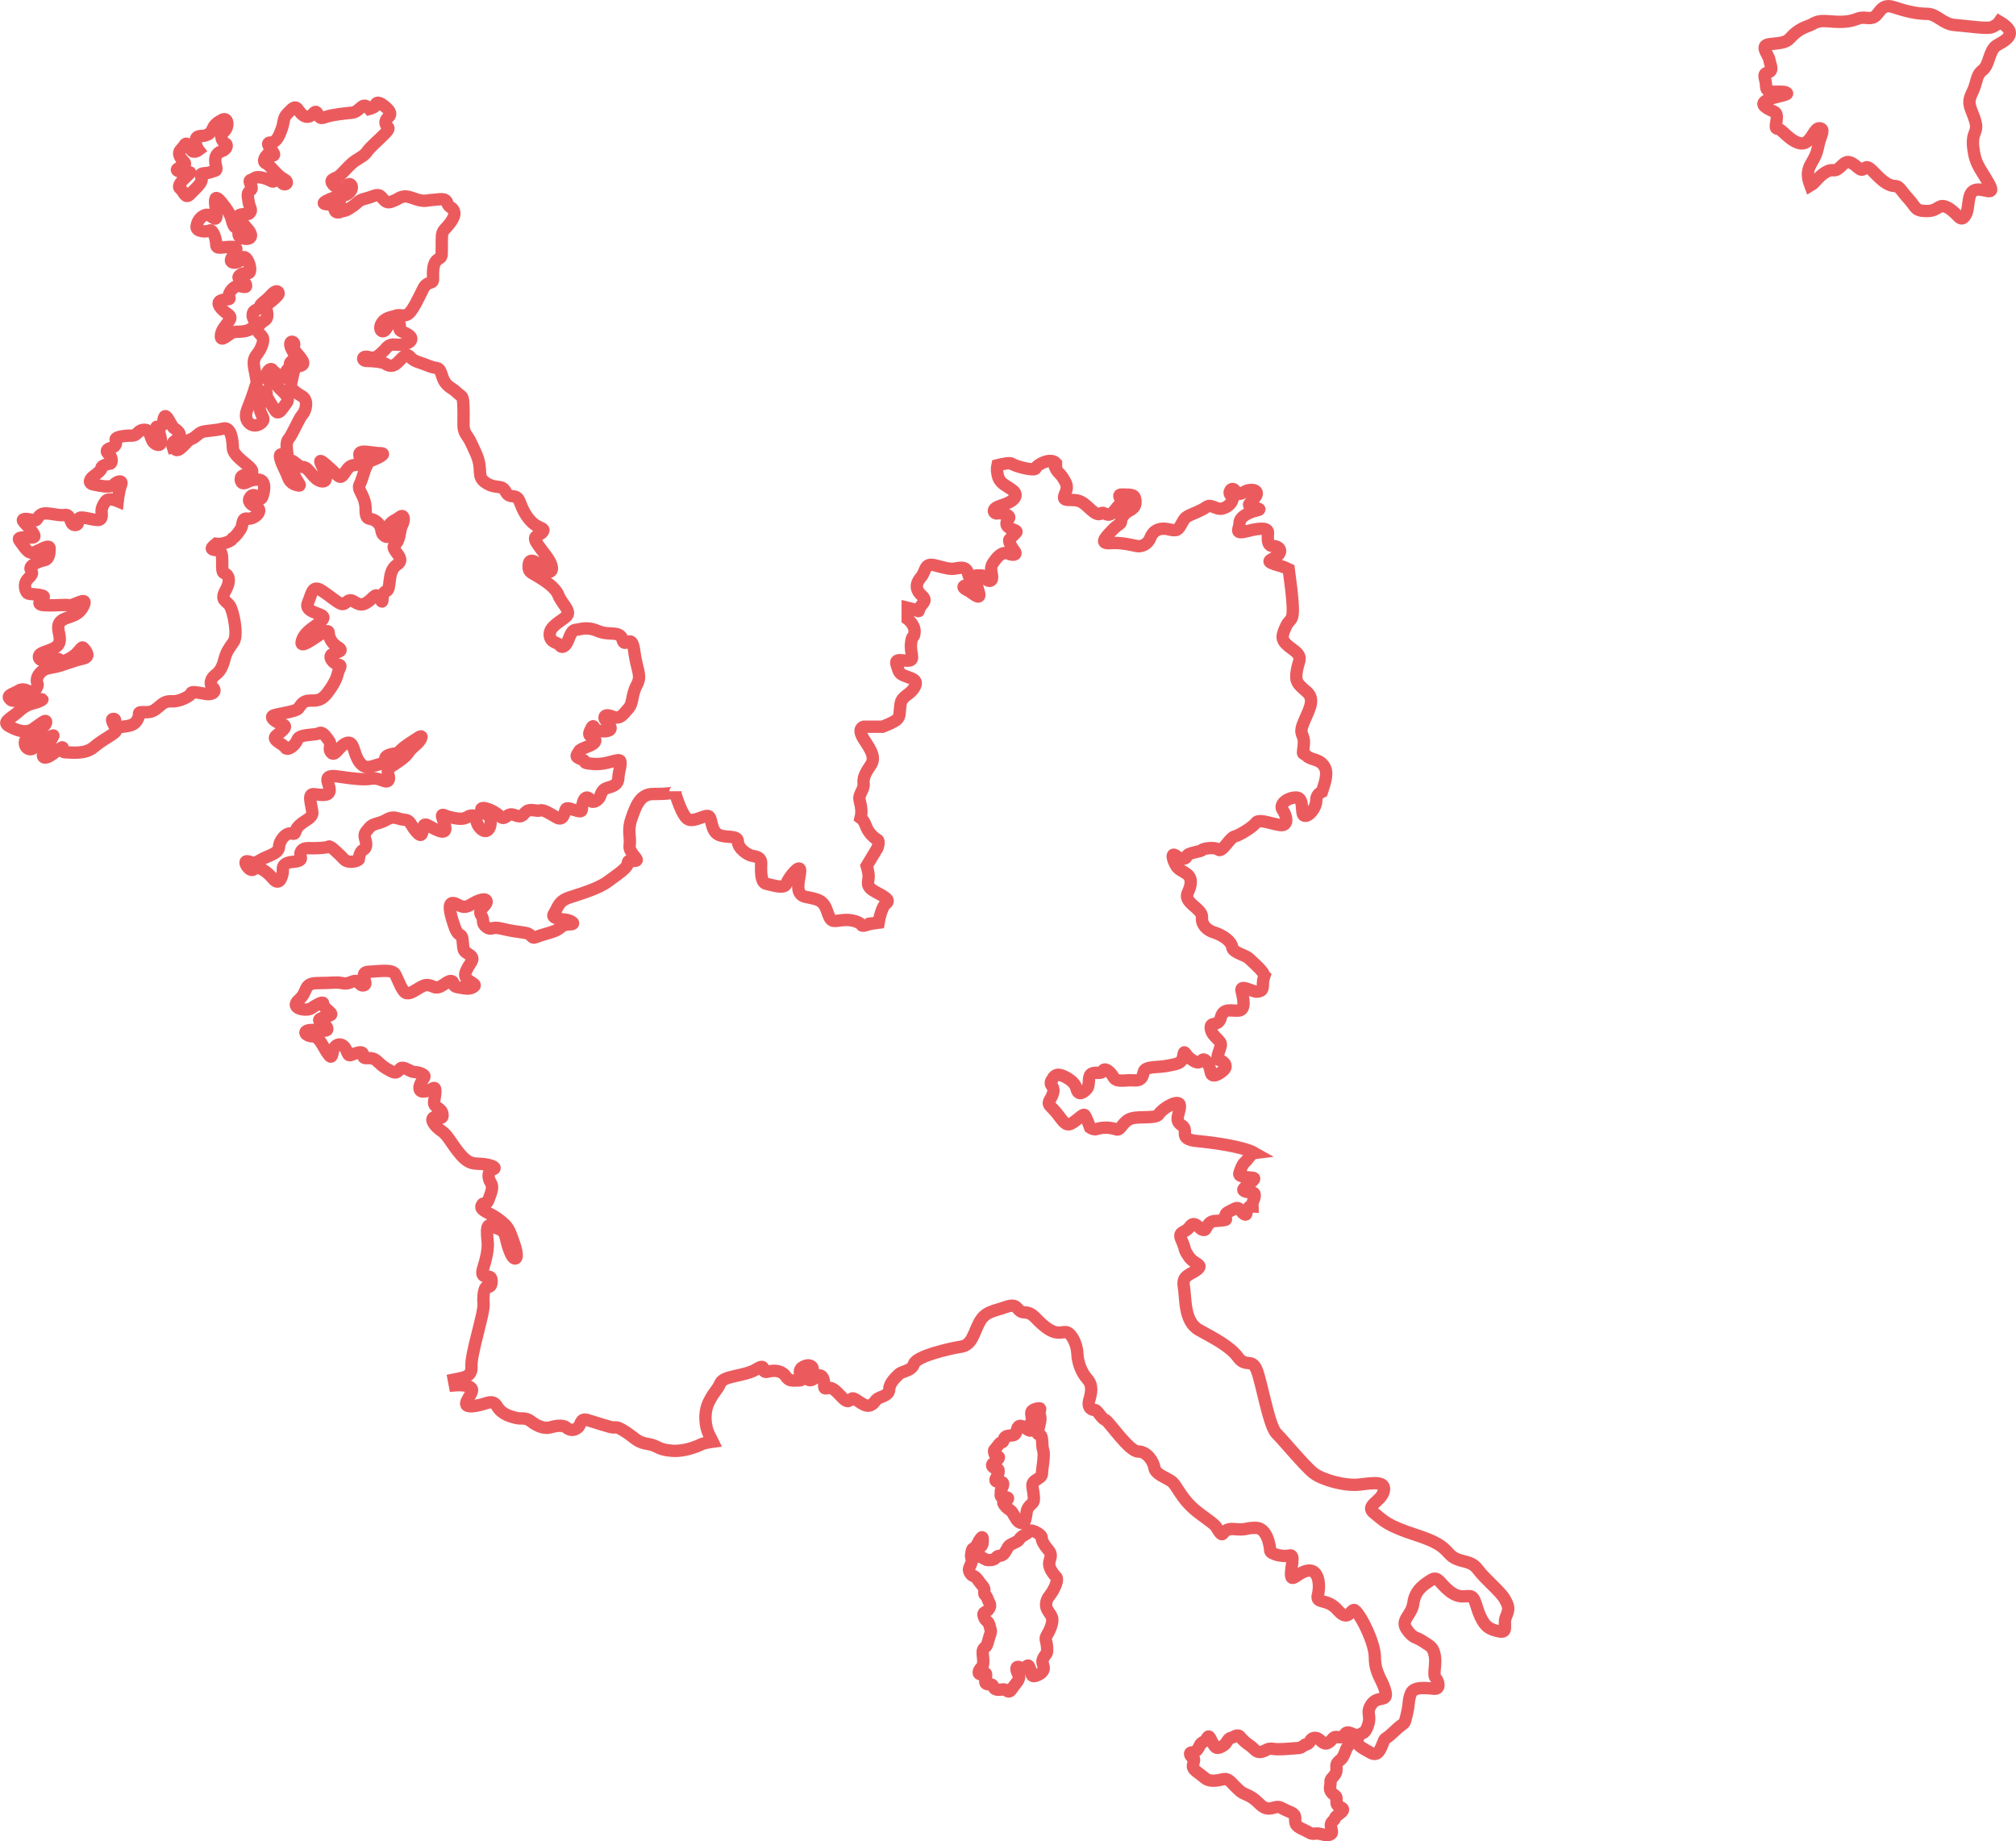 <!-- Generator: Adobe Illustrator 23.0.3, SVG Export Plug-In  -->
<svg version="1.1" xmlns="http://www.w3.org/2000/svg" xmlns:xlink="http://www.w3.org/1999/xlink" x="0px" y="0px"
	 width="81.608px" height="74.539px" viewBox="0 0 81.608 74.539" style="enable-background:new 0 0 81.608 74.539;"
	 xml:space="preserve">
<style type="text/css">
	.st0{fill:none;stroke:#EB5B5E;stroke-width:0.5;stroke-miterlimit:10;}
</style>
<defs>
</defs>
<g>
	<path class="st0" d="M54.636,70.144c-0.157-0.063-0.195,0.069-0.257,0.137c-0.063,0.07-0.165,0.038-0.298,0.032
		c-0.132-0.007-0.138,0.138-0.327,0.24c-0.19,0.101-0.29-0.14-0.441-0.19s-0.245,0.038-0.283,0.125
		c-0.038,0.087-0.145,0.15-0.163,0.125c-0.02-0.025-0.175,0.137-0.265,0.144c-0.568,0.043-0.838,0.075-1.072,0.037
		c-0.236-0.037-0.282,0.088-0.483,0.125c-0.201,0.038-0.283-0.144-0.447-0.255c-0.165-0.113-0.291-0.219-0.398-0.357
		c-0.107-0.137-0.277,0.032-0.358,0.038c-0.083,0.007-0.165,0.125-0.208,0.206c-0.043,0.082-0.278,0.232-0.385,0.2
		c-0.107-0.032-0.182-0.249-0.27-0.406c-0.09-0.157-0.108,0.094-0.267,0.169c-0.161,0.075-0.13,0.157-0.237,0.299
		c-0.107,0.145-0.202,0.107-0.271,0.132c-0.068,0.025-0.018,0.157,0.082,0.207s0.013,0.192,0,0.342
		c-0.012,0.15,0.221,0.257,0.466,0.469c0.246,0.213,0.599,0.088,0.788,0.057c0.19-0.032,0.283,0.13,0.448,0.287
		c0.163,0.155,0.22,0.237,0.428,0.325c0.208,0.087,0.333,0.162,0.542,0.367c0.208,0.207,0.346,0.257,0.605,0.175
		c0.258-0.08,0.283,0.025,0.611,0.157c0.327,0.13,0.233,0.205,0.258,0.424c0.025,0.219,0.265,0.257,0.523,0.407
		c0.258,0.15,0.22,0.005,0.503,0.08s0.328,0.05,0.416,0c0.088-0.05,0.007-0.194-0.006-0.344c-0.012-0.149,0.158-0.206,0.17-0.294
		c0.013-0.087,0.165-0.144,0.283-0.267c0.12-0.125-0.025-0.157-0.138-0.225c-0.113-0.068-0.082-0.162-0.082-0.3
		c0-0.137-0.082-0.112-0.201-0.249c-0.12-0.138-0.032-0.288-0.043-0.419c-0.013-0.132,0.075-0.157,0.17-0.294
		c0.095-0.138,0.068-0.207,0.068-0.35s0.088-0.194,0.188-0.281c0.101-0.088,0.158-0.282,0.215-0.425
		c0.057-0.144,0.308-0.324,0.371-0.443C54.932,70.231,54.794,70.206,54.636,70.144z"/>
	<path class="st0" d="M7.251,6.936c0.281,0.083,0.542-0.034,0.411,0.099C7.532,7.168,7.125,7.498,7.288,7.63
		s0.211,0.447,0.407,0.232C7.89,7.646,8.25,7.382,8.151,7.168C8.054,6.952,8.314,7.052,8.526,6.969
		c0.212-0.083,0.277-0.017,0.212-0.282C8.673,6.423,8.721,6.207,8.966,6.124C9.211,6.043,9.211,5.844,9.13,5.811
		C9.048,5.778,8.836,5.529,9.064,5.332c0.229-0.199,0.163-0.652-0.097-0.464c0,0-0.261,0.116-0.343,0.315
		C8.542,5.38,8.462,5.43,8.33,5.479C8.2,5.529,7.936,5.447,7.922,5.678C7.907,5.91,8.038,6.076,8.038,6.076s-0.196,0.149-0.294,0
		C7.647,5.927,7.565,5.712,7.467,5.877C7.37,6.043,7.189,6.109,7.271,6.306c0.082,0.199,0.261,0.265,0.212,0.348
		C7.434,6.737,6.969,6.853,7.251,6.936z"/>
	<path class="st0" d="M12.175,34.489c0.084-0.187,0.271-0.153,0.491-0.153s0.593-0.017,0.644-0.067
		c0.05-0.051,0.423,0.306,0.61,0.508c0.186,0.204,0.61,0.069,0.61,0c0-0.067,0.033-0.306,0.169-0.373
		c0.136-0.069,0.153-0.221,0.084-0.441c-0.067-0.221,0.017-0.273,0.17-0.458c0.153-0.187,0.373-0.136,0.694-0.323
		c0.323-0.187,0.441-0.017,0.711,0c0.271,0.017,0.237,0.187,0.491,0.482c0.254,0.296,0.237,0.043,0.288-0.194
		c0.05-0.237,0.287,0.051,0.66,0.171c0.373,0.121,0.204-0.273,0.119-0.511c-0.084-0.237,0.068-0.119,0.187-0.084
		c0.119,0.034,0.491,0.136,0.677,0.084c0.187-0.05,0.17-0.119,0.356-0.119c0.187,0,0.069,0.323,0.353,0.56
		c0.285,0.238,0.427-0.186,0.358-0.437c-0.067-0.252-0.27-0.105-0.358-0.327c-0.088-0.22,0.477-0.033,0.731,0.221
		c0.254,0.254,0.271-0.17,0.61-0.034c0.339,0.137,0.321-0.034,0.491-0.153c0.17-0.119,0.407,0.017,0.541-0.034
		c0.136-0.05,0.407,0.136,0.678,0.288c0.271,0.153,0.304-0.203,0.356-0.321c0.05-0.12,0.203-0.017,0.474,0.05
		c0.271,0.068,0.136-0.067,0.237-0.367c0.101-0.299,0.271-0.141,0.321-0.039c0.051,0.101,0.306,0,0.373-0.204
		c0.069-0.203,0.136-0.271,0.289-0.323c0.151-0.05,0.423-0.084,0.44-0.39c0.017-0.306,0.119-0.51,0.084-0.678
		c-0.033-0.17-0.524,0.151-1.1,0.101c-0.577-0.051-0.153-0.069-0.474-0.187c-0.323-0.119-0.17-0.17-0.103-0.323
		c0.068-0.153,0.661-0.22,0.661-0.441c0-0.22-0.339-0.084-0.22-0.369s0.152-0.225,0.186-0.122c0.034,0.101,0.424,0.169,0.593,0.084
		c0.17-0.084-0.067-0.323-0.153-0.424c-0.084-0.101-0.033-0.273,0.288-0.136c0.321,0.136,0.44-0.103,0.644-0.323
		c0.203-0.221,0.119-0.544,0.339-0.951c0.22-0.407,0-0.577-0.101-1.375c-0.103-0.797-0.373-0.068-0.474-0.458
		c-0.102-0.39-0.526-0.153-1-0.356c-0.474-0.204-0.729-0.051-0.881-0.051c-0.151,0-0.22,0.17-0.327,0.441s-0.266,0.306-0.333,0.187
		c-0.069-0.119-0.39-0.086-0.407-0.424c-0.017-0.34,0.458-0.544,0.678-0.748c0.22-0.203-0.204-0.526-0.323-0.848
		c-0.119-0.321-0.576-0.611-0.864-0.781c-0.287-0.17-0.371-0.17-0.339-0.476c0.034-0.304,0.356-0.067,0.593,0.171
		c0.237,0.237,0.407,0.134,0.323-0.137c-0.085-0.271-0.39-0.577-0.593-0.9c-0.204-0.321,0.102-0.271,0.237-0.441
		s-0.153-0.136-0.407-0.373c-0.254-0.238-0.39-0.51-0.525-0.865c-0.135-0.357-0.389-0.068-0.559-0.391
		c-0.17-0.323-0.373-0.086-0.796-0.357c-0.424-0.271-0.101-0.508-0.407-1.188c-0.304-0.678-0.254-0.543-0.407-0.781
		c-0.151-0.237-0.084-0.424-0.101-1.035c-0.016-0.611-0.05-0.441-0.27-0.661c-0.221-0.221-0.458-0.221-0.593-0.663
		c-0.137-0.441-0.17-0.254-0.56-0.416c-0.39-0.162-0.576-0.161-0.746-0.365c-0.168-0.203-0.338,0.103-0.541,0.273
		c-0.204,0.169-0.356,0.067-0.474,0c-0.119-0.069-0.508-0.103-0.728-0.103s-0.203-0.237,0.084-0.153
		c0.289,0.086,0.424-0.101,0.576-0.237c0.153-0.136,0.204-0.306,0.491-0.271c0.288,0.034,0.61-0.051,0.644-0.204
		c0.034-0.153-0.187-0.237-0.39-0.336c-0.203-0.097,0.051-0.207-0.152-0.377c-0.204-0.17-0.373,0.136-0.493,0.306
		c-0.118,0.17-0.304,0.017-0.168-0.238c0.136-0.254,0.406-0.254,0.576-0.321c0.17-0.068,0.339,0.067,0.526-0.086
		c0.186-0.153,0.44-0.713,0.593-1.018c0.153-0.306,0.373-0.17,0.39-0.34c0.016-0.17-0.051-0.611,0.152-0.798
		c0.204-0.186,0.204-0.017,0.204-0.56c0-0.543,0-0.56,0.134-0.713c0.137-0.153,0.407-0.441,0.373-0.667
		c-0.033-0.224-0.22-0.166-0.287-0.386c-0.068-0.221-0.306-0.136-0.593-0.119c-0.288,0.016-0.323,0.101-0.78-0.068
		c-0.457-0.17-0.541,0-0.746,0.084c-0.203,0.086-0.304,0.136-0.457-0.033c-0.153-0.17-0.153-0.238-0.474-0.12
		c-0.322,0.12-0.423,0.086-0.603,0.256c-0.179,0.17-0.481,0.34-0.531,0.323c-0.051-0.017-0.254,0.153-0.356,0
		c-0.103-0.153,0.119-0.103,0.186-0.273c0.067-0.169-0.306,0.051-0.576,0c-0.271-0.05,0.373-0.271,0.373-0.271
		s0.169-0.017,0.406-0.084c0.237-0.068,0.356-0.306,0.254-0.424c-0.101-0.12-0.22,0.136-0.321,0.136s-0.339-0.017-0.441-0.204
		c-0.101-0.186,0.153-0.17,0.323-0.323c0.169-0.153,0.39-0.441,0.627-0.594c0.237-0.153,0.356-0.203,0.474-0.373
		c0.119-0.17,0.457-0.458,0.626-0.63c0.17-0.169,0.288-0.287,0.204-0.356c-0.086-0.067-0.17-0.237,0.017-0.39
		c0.186-0.153,0.017-0.323-0.204-0.493c-0.22-0.17-0.304-0.084-0.304,0c0,0.084-0.254,0.153-0.254,0.153
		c-0.288-0.357-0.356,0.119-0.711,0.153c-0.356,0.034-0.813,0.086-1.05,0.17s-0.237,0.05-0.34-0.136
		c-0.101-0.187-0.169,0.067-0.339,0.119c-0.169,0.051-0.304-0.067-0.44-0.271c-0.136-0.204-0.254-0.034-0.44,0.153
		c-0.187,0.186-0.136,0.373-0.221,0.594c-0.084,0.22-0.186,0.577-0.457,0.577c-0.27,0,0.086,0.323,0.136,0.458
		c0.051,0.136-0.304,0.068-0.304,0.068s-0.204,0.237-0.017,0.321c0.186,0.086,0.423,0.476,0.711,0.628
		c0.287,0.153,0.034,0.306-0.069,0.153c-0.101-0.153-0.27-0.084-0.338-0.051c-0.067,0.034-0.152-0.084-0.457-0.153
		c-0.304-0.067-0.288,0.036-0.457,0.086c-0.17,0.051,0.136,0.306-0.017,0.424c-0.153,0.119-0.119,0.187-0.084,0.441
		c0.034,0.256,0.153,0.34,0.067,0.458c-0.084,0.119-0.153,0.034-0.39,0.086c-0.237,0.05,0.17,0.424,0.34,0.644
		c0.169,0.221,0.084,0.391-0.237,0.323C9.515,9.587,9.735,9.281,9.634,9.23S9.515,9.264,9.431,9.06S9.414,8.737,8.957,8.178
		C8.5,7.618,8.821,8.67,8.753,8.814c-0.067,0.144-0.236-0.178-0.44-0.111C8.11,8.772,7.991,8.942,7.957,9.163
		C7.923,9.383,8.347,9.4,8.483,9.331c0.136-0.067,0.27,0.34,0.27,0.561c0,0.22,0.204,0.101,0.611,0.101c0.406,0,0.101,0.254,0,0.476
		c-0.103,0.22,0.287,0.22,0.423,0c0.136-0.221,0.356,0.203,0.339,0.458c-0.017,0.254-0.186,0.034-0.406,0.204
		c-0.221,0.169,0.186,0.22,0.237,0.39c0.05,0.169-0.153,0.067-0.306,0.051c-0.153-0.018-0.44,0.271-0.373,0.44
		c0.068,0.17-0.102,0.051-0.339,0.154c-0.237,0.101,0.051,0.39,0.254,0.526c0.203,0.136,0.136,0.221,0.051,0.34
		C9.16,13.151,8.94,13.371,8.94,13.61c0,0.237,0.254-0.034,0.441-0.136c0.186-0.103,0.49,0.034,0.813-0.187
		c0.321-0.221,0.017-0.289,0.033-0.544c0.017-0.254,0.254-0.169,0.288-0.321c0.034-0.153,0.237-0.221,0.457-0.476
		c0.22-0.256,0.322-0.136,0.306-0.051c-0.017,0.084-0.323,0.34-0.457,0.425c-0.136,0.084,0,0.186,0,0.423
		c0,0.238-0.103,0.171-0.323,0.408c-0.22,0.237,0.067,0.373,0.136,0.508c0.067,0.137-0.051,0.46-0.254,0.714
		c-0.203,0.254-0.067,0.56-0.017,0.9c0.051,0.34,0.034,0.186-0.034,0.407c-0.067,0.221-0.151,0.476-0.304,0.85
		c-0.153,0.373-0.017,0.576,0.153,0.661c0.169,0.086,0.406-0.017,0.474-0.17c0.067-0.153-0.221-0.289-0.136-0.814
		c0.084-0.527,0.321-0.34,0.271-0.273c-0.051,0.068,0.186,0.408,0.339,0.663c0.153,0.254,0.287-0.051,0.474-0.288
		c0.186-0.238-0.187-0.458-0.339-0.645c-0.153-0.187-0.39-0.136-0.458-0.373c-0.067-0.238,0.153-0.424,0.221-0.323
		c0.067,0.101,0.254,0.187,0.287,0.288c0.034,0.101,0.237,0.05,0.254-0.136c0.017-0.187,0.17-0.17,0.17-0.373
		c0-0.204,0.356-0.103,0.101-0.561s0.136-0.407,0.067-0.203c-0.067,0.203,0.204,0.373,0.34,0.61
		c0.134,0.238-0.187,0.238-0.254,0.238c-0.068,0-0.153,0.458-0.204,0.695c-0.05,0.238,0.221,0.374,0.458,0.527
		c0.237,0.153,0.151,0.56,0,0.73c-0.153,0.169-0.407,0.814-0.56,0.984c-0.153,0.17-0.033,0.577-0.05,0.697
		c-0.017,0.119-0.17-0.12-0.271-0.068c-0.101,0.051,0.084,0.458,0.203,0.697c0.119,0.237,0.101,0.44,0.441,0.543
		c0.339,0.101-0.086-0.153-0.204-0.73c-0.118-0.577,0.204,0,0.457,0c0.254,0,0.407,0.508,0.746,0.577
		c0.339,0.067,0.136-0.408-0.017-0.73c-0.151-0.323,0.474,0.306,0.661,0.476c0.186,0.169,0.22,0.016,0.373-0.187
		c0.153-0.204,0.203-0.204,0.474-0.238s0.05-0.186,0.05-0.407c0-0.22,0.526-0.051,0.847-0.051c0.323,0-0.134,0.221-0.373,0.306
		c-0.237,0.086-0.321,0.713-0.457,0.951c-0.134,0.238,0.237,0.441,0.237,1.001c0,0.561,0.187,0.289,0.458,0.527
		c0.27,0.237,0.101,0.407,0.304,0.56c0.203,0.153,0.186-0.153,0.186-0.357c0-0.203,0.271-0.271,0.441-0.407
		c0.169-0.136,0.203,0.119,0.084,0.34c-0.119,0.22-0.05,0.577-0.289,0.781c-0.237,0.203,0.509,0.543,0.086,0.814
		c-0.424,0.273-0.204,1.002-0.441,1.07c-0.237,0.068-0.067,0.645-0.237,0.323c-0.168-0.323-0.254-0.067-0.49,0.101
		c-0.238,0.17-0.34,0.137-0.594-0.016c-0.253-0.153-0.304,0.186-0.507,0.101c-0.204-0.086-0.424-0.306-0.797-0.543
		c-0.373-0.238-0.39,0.169-0.541,0.508c-0.153,0.34,0.44,0.407,0.593,0.527c0.153,0.119-0.22,0.339-0.441,0.508
		c-0.22,0.17-0.371,0.34-0.406,0.561c-0.034,0.22,0.373-0.068,0.728-0.306c0.356-0.238,0.373-0.136,0.373-0.051
		s0.067,0.373,0.356,0.543c0.287,0.17,0,0.204-0.204,0.288c-0.203,0.086,0.017,0.391,0.221,0.425
		c0.203,0.033,0.033,0.151-0.017,0.39c-0.051,0.237-0.271,0.594-0.474,0.833c-0.204,0.237-0.373,0.237-0.661,0.237
		c-0.287,0-0.356,0.203-0.457,0.323c-0.101,0.119-0.78,0.204-0.983,0.271s0.034,0.271,0.321,0.357
		c0.289,0.084,0.017,0.271-0.22,0.457c-0.237,0.187,0.271,0.34,0.356,0.493c0.086,0.153,0.407-0.084,0.491-0.321
		c0.086-0.238,0.711-0.171,0.864-0.255c0.153-0.084,0.254,0.084,0.407,0.288c0.151,0.204-0.051,0.306,0.101,0.493
		c0.153,0.187,0.321-0.289,0.627-0.391c0.304-0.101,0.253,0.408,0.507,0.765c0.254,0.356,0.509,0.169,0.847,0.084
		c0.34-0.084,0.052-0.271,0.373-0.373c0.323-0.103,0.254,0.016,0.458-0.187c0.203-0.204,0.541-0.391,0.66-0.475
		s0.254-0.153,0.136,0.051c-0.119,0.203-0.321,0.287-0.474,0.508c-0.153,0.221-0.34,0.34-0.678,0.56
		c-0.339,0.221-0.05,0.374-0.134,0.561c-0.086,0.186-0.34-0.103-0.678-0.051c-0.339,0.051-0.66,0.017-1.371-0.086
		c-0.711-0.101-0.323,0.289-0.34,0.561c-0.017,0.271-0.371,0.17-0.66,0.153c-0.289-0.017,0.017,0.661-0.051,0.831
		c-0.067,0.17-0.339,0.256-0.541,0.458c-0.203,0.204-0.068,0.357-0.289,0.306c-0.22-0.051-0.491,0.256-0.508,0.544
		c-0.016,0.289-0.491,0.356-0.779,0.543c-0.288,0.187-0.356,0.034-0.526,0.034c-0.169,0,0.119,0.476,0.289,0.323
		c0.17-0.153,0.508,0.067,0.778,0.39c0.271,0.323,0.373-0.136,0.39-0.271c0.017-0.137-0.084-0.374,0.424-0.419
		C12.378,34.841,12.091,34.677,12.175,34.489z"/>
	<path class="st0" d="M10.492,20.694c0.016-0.133-0.084-0.149-0.184-0.199c-0.101-0.05-0.345-0.183-0.155-0.4
		c0.188-0.216,0.373,0.3,0.473,0c0.101-0.299,0.134-0.699-0.217-0.682c-0.352,0.016-0.419,0.15-0.553,0.15s-0.184-0.316,0.05-0.333
		c0.236-0.017,0.394-0.083,0.248-0.266c-0.146-0.184-0.723-0.516-0.729-0.833c-0.005-0.317-0.071-0.867-0.39-0.782
		c-0.319,0.083-0.67,0.083-0.838,0.133c-0.167,0.05-0.269,0.216-0.436,0.283c-0.167,0.066-0.184,0.133-0.335,0.283
		c-0.151,0.15-0.302,0.266-0.369,0.066c0,0-0.02-0.001-0.057,0.005c-0.065-0.197,0.003-0.2,0.202-0.367
		c0.202-0.17-0.034-0.339-0.151-0.415c-0.119-0.076-0.32-0.651-0.403-0.448c-0.084,0.203,0.033,0.339-0.202,0.372
		c-0.236,0.034-0.067,0,0,0.237c0.067,0.237,0.161,0.609-0.121,0.49c-0.283-0.117-0.182-0.609-0.485-0.591
		c-0.302,0.017-0.234,0.237-0.52,0.237s-0.672,0.05-0.639,0.169c0.034,0.119,0.034,0.271-0.167,0.321
		c-0.202,0.051-0.253,0.153-0.101,0.271c0.151,0.119,0.117,0.371,0.05,0.371c-0.067,0-0.369,0.084-0.353,0.169
		c0.017,0.086-0.202,0.254-0.319,0.339c-0.117,0.084-0.269,0.288,0,0.339c0.269,0.051,0.672,0.153,0.823,0s0.37-0.186,0.286,0.017
		c-0.084,0.203-0.134,0.655-0.134,0.655s-0.37-0.157-0.487,0c-0.117,0.157-0.169,0.292-0.169,0.394c0,0.101,0.067,0.371-0.15,0.371
		c-0.219,0-0.639-0.151-0.74-0.084c-0.1,0.069,0.017,0.304-0.201,0.287C2.8,21.236,2.9,20.796,2.614,20.846
		c-0.286,0.051-0.756-0.151-0.958-0.016c-0.201,0.134-0.1,0.286-0.353,0.219c-0.252-0.067-0.47-0.067-0.336,0.086
		c0.134,0.151,0.522,0.541,0.403,0.609c-0.117,0.067-0.756-0.086-0.572,0.151c0.186,0.237,0.337,0.541,0.555,0.474
		C1.572,22.301,2.01,21.997,2.01,22.2s-0.033,0.439-0.201,0.473c-0.169,0.034-0.689,0.203-0.555,0.406
		c0.135,0.203-0.101,0.271-0.201,0.457c-0.101,0.186,0,0.457,0.084,0.49c0.083,0.034,0.655,0.034,0.638,0.136
		c-0.016,0.101-0.436,0.321,0.067,0.339c0.504,0.017,0.773-0.034,0.959,0c0.184,0.033,0.772-0.399,0.588,0.004
		c-0.184,0.402-0.47,0.419-0.756,0.537c-0.286,0.119-0.286,0.287-0.269,0.456c0.017,0.17,0.167,0.508-0.101,0.694
		c-0.269,0.186-0.705,0.203-0.689,0.406c0.017,0.203,0.353,0.136,0.673,0.084c0.319-0.05,0.083,0.237,0.555-0.017
		c0.47-0.253,0.47-0.557,0.588-0.423c0.117,0.136,0.286,0.356-0.05,0.423c-0.336,0.068-0.773,0.254-1.059,0.321
		c-0.286,0.067-0.487,0.051-0.672,0.271c-0.184,0.22-0.101,0.389-0.084,0.456c0.017,0.068-0.184,0.407-0.269,0.339
		c-0.084-0.067-0.302-0.22-0.487-0.101c-0.184,0.119-0.505,0.186-0.386,0.321c0.117,0.136,0.067,0.084,0.638,0.084
		c0.572,0,0.84-0.116,0.622,0.009c-0.217,0.126-0.487,0.075-0.84,0.398c-0.352,0.32-0.739,0.456-0.445,0.626
		c0.295,0.169,0.681,0.32,0.984,0.117c0.302-0.203,0.57-0.456,0.52-0.236c-0.05,0.219-0.756,0.456-0.84,0.71
		c-0.083,0.254,0.186,0.473,0.37,0.27c0.184-0.203,0.79-0.524,0.773-0.473c-0.017,0.05-0.286,0.49-0.387,0.66
		c-0.1,0.169-0.05,0.423,0.472,0c0.52-0.424,0.134,0.016,0.386,0.016s0.806,0.101,1.176-0.219c0.369-0.323,0.891-0.541,0.891-0.677
		S4.412,29.1,4.598,29.1c0.185,0-0.136,0.373,0.352,0.321c0.487-0.05,0.539-0.151,0.639-0.339c0.101-0.186-0.084-0.27,0.251-0.253
		c0.337,0.016,0.42-0.084,0.589-0.22c0.167-0.136,0.252-0.237,0.555-0.22c0.302,0.017,0.756-0.237,0.756-0.321
		c0-0.084,0.184-0.05,0.555,0.017c0.369,0.067,0.47-0.136,0.319-0.254s-0.084-0.371,0.101-0.507C8.899,27.188,9,27.02,9.083,26.698
		c0.084-0.321,0.169-0.423,0.37-0.71s-0.017-1.268-0.151-1.471c-0.134-0.204-0.403-0.204-0.167-0.626
		c0.234-0.424,0.1-0.643-0.067-0.694c-0.169-0.05,0.05-0.88-0.219-0.913C8.58,22.25,8.444,22.25,8.747,22.013
		c0,0,0.184,0.034,0.454-0.067c0.062-0.024,0.113-0.051,0.159-0.083l0.051-0.067c0.154-0.103,0.236-0.24,0.325-0.369
		c0.117-0.166,0.034-0.468,0.269-0.433C10.24,21.028,10.475,20.828,10.492,20.694z"/>
	<path class="st0" d="M80.94,0.877c-0.071,0.105-0.18,0.17-0.303,0.221c-0.203,0.084-1.012-0.05-1.502-0.084
		c-0.489-0.034-0.726-0.454-1.13-0.454c-0.404,0-0.843-0.101-1.349-0.27c-0.507-0.169-0.557,0.253-0.777,0.387
		c-0.219,0.134-0.387-0.034-0.692,0.084c-0.304,0.117-0.59,0.151-1.147,0.101c-0.556-0.05-0.539,0.084-0.877,0.202
		c-0.337,0.119-0.54,0.303-0.709,0.489c-0.169,0.186-0.404,0.186-0.826,0.236c-0.423,0.05-0.034,0.422,0,0.64
		c0.033,0.219,0.186,0.437-0.067,0.506c-0.254,0.067-0.069,0.236-0.069,0.573s0.592,0.134,0.81,0.236s-0.473,0.151-0.793,0.32
		c-0.32,0.169,0.034,0.336,0.304,0.454c0.27,0.117-0.052,0.69,0.134,0.69s0.473,0.489,0.911,0.59
		c0.439,0.101,0.556-0.624,0.793-0.607c0.236,0.017,0.067,0.27-0.017,0.59c-0.084,0.32-0.051,0.387-0.32,0.843
		c-0.204,0.343-0.129,0.619-0.029,0.887c0.063-0.037,0.121-0.08,0.163-0.129c0.177-0.202,0.481-0.527,0.759-0.49
		c0.278,0.036,0.406-0.42,0.684-0.319c0.278,0.101,0.406,0.396,0.557,0.262c0.151-0.136,0.202-0.074,0.556,0.287
		c0.354,0.361,0.582,0.411,0.734,0.411c0.153,0,0.229,0.203,0.532,0.531c0.303,0.328,0.228,0.479,0.734,0.479
		s0.456-0.353,0.86-0.125c0.406,0.227,0.481,0.612,0.684,0.319c0.203-0.294,0.05-0.894,0.379-1.035
		c0.329-0.144,0.937,0.337,0.557-0.32c-0.381-0.657-0.532-0.757-0.607-1.415c-0.076-0.657,0.227-0.581,0.075-1.087
		s-0.354-0.657-0.126-1.112c0.228-0.456,0.151-0.717,0.431-0.927c0.278-0.211,0.253-0.79,0.556-0.993
		C81.061,1.683,81.829,1.4,80.94,0.877z"/>
	<path class="st0" d="M42.485,63.201c0.075-0.253,0.075-0.315-0.074-0.491c-0.15-0.177-0.244-0.333-0.244-0.473
		c0-0.138-0.498-0.396-0.541-0.22c-0.019,0.074-0.236,0.132-0.324,0.24c-0.087,0.107-0.03,0.095-0.254,0.202
		c-0.224,0.107-0.212,0.113-0.306,0.283s-0.155,0.233-0.292,0.238c-0.137,0.007-0.137,0.165-0.343,0.17
		c-0.206,0.007-0.13,0.013-0.329-0.088c-0.2-0.1-0.343-0.025-0.262-0.207c0.082-0.183,0.237-0.24,0.256-0.366
		c0.018-0.125,0.032-0.352-0.068-0.22c-0.1,0.133-0.128,0.227-0.211,0.353c-0.082,0.126-0.12-0.038-0.17,0.233
		c-0.049,0.27,0.063,0.22,0,0.408c-0.062,0.19-0.161,0.246-0.049,0.423c0.112,0.175,0.149,0.032,0.324,0.283
		c0.174,0.252,0.267,0.27,0.249,0.46c-0.02,0.188,0.055,0.075,0.124,0.277c0.068,0.202,0.168,0.24,0.068,0.415
		c-0.099,0.177-0.292,0.101-0.212,0.321c0.082,0.221,0.181,0.158,0.225,0.346c0.043,0.188,0.087,0.227,0.037,0.353
		c-0.05,0.126-0.105,0.39-0.149,0.473c-0.045,0.08-0.169,0.1-0.162,0.282c0.005,0.183,0.03,0.24,0.025,0.378
		c-0.007,0.138,0,0.145-0.1,0.252c-0.1,0.108-0.125,0.258,0,0.246c0.124-0.013,0.212-0.113,0.217,0.032
		c0.007,0.145-0.117,0.34,0.05,0.371c0.168,0.032,0.187-0.032,0.255,0.125c0.068,0.158,0.286,0.088,0.411,0.088
		c0.124,0,0.18,0.202,0.324-0.018c0.142-0.22,0.361-0.385,0.273-0.555c-0.087-0.17-0.142-0.358-0.005-0.34
		c0.137,0.02,0.068,0.177,0.23,0.057c0.161-0.12,0.167-0.183,0.236,0.02c0.069,0.2,0.037,0.346,0.224,0.288
		c0.187-0.057,0.361-0.182,0.331-0.352c-0.032-0.17-0.099-0.215,0.004-0.396c0.101-0.183,0.151-0.107,0.133-0.41
		c-0.02-0.303-0.117-0.315,0.004-0.51c0.12-0.196,0.263-0.53,0.188-0.711c-0.075-0.183-0.256-0.31-0.231-0.541
		c0.025-0.233,0.141-0.303,0.252-0.485c0.109-0.183,0.253-0.491,0.153-0.599C42.653,63.729,42.411,63.452,42.485,63.201z"/>
	<path class="st0" d="M59.83,63.539c-0.288-0.39-0.627-0.271-0.984-0.491c-0.356-0.221-0.237-0.493-1.492-0.9
		s-1.34-0.594-1.73-0.898c-0.391-0.306,0.287-0.458,0.39-0.883c0.101-0.424-0.407-0.34-0.984-0.271
		c-0.577,0.067-1.494-0.187-1.849-0.458s-1.204-1.307-1.51-1.612c-0.306-0.304-0.594-2.052-0.797-2.562
		c-0.204-0.508-0.441-0.084-0.764-0.526c-0.321-0.441-0.967-0.763-1.577-1.103c-0.611-0.34-0.527-1.272-0.611-1.748
		c-0.084-0.474,0.271-0.474,0.543-0.695c0.271-0.22-0.135-0.203-0.355-0.543c-0.221-0.339-0.086-0.22-0.271-0.628
		c-0.187-0.407,0.119-0.271,0.322-0.56c0.204-0.288,0.374,0.086,0.516,0.12c0.141,0.033,0.095-0.017,0.23-0.204
		c0.136-0.186,0.254-0.136,0.526-0.17c0.271-0.034,0.187-0.017,0.17-0.169c-0.017-0.153,0.153-0.187,0.373-0.306
		c0.221-0.12,0.255,0.153,0.39,0.22c0.137,0.068,0.051-0.084,0.153-0.237c0.068-0.103,0.107-0.083,0.179-0.079
		c-0.003-0.068,0-0.138,0.016-0.177c0.04-0.088,0.153-0.367,0-0.381s-0.457-0.034-0.369-0.158c0.089-0.122,0.573-0.415,0.382-0.44
		c-0.191-0.026-0.598-0.026-0.56-0.178c0.038-0.153,0.14-0.395,0.229-0.458c0.088-0.063,0.24-0.35,0.391-0.369
		c-0.454-0.259-1.69-0.427-2.312-0.483c-0.84-0.078-0.306-0.433-0.636-0.638c-0.331-0.206-0.076-0.457-0.076-0.788
		c0-0.332-0.739,0.126-0.846,0.331c-0.107,0.203-0.757,0.076-1.114,0.178c-0.356,0.101-0.432,0.508-0.61,0.445
		c-0.178-0.065-0.483-0.115-0.814-0.013c-0.078,0.025-0.183-0.024-0.183-0.024l-0.068-0.042c0,0-0.165-0.447-0.223-0.505
		c-0.075-0.075-0.429,0.352-0.631,0.377c-0.203,0.024-0.329-0.275-0.582-0.552s-0.303-0.252-0.156-0.503
		c0.148-0.252,0.13-0.402,0.029-0.528c-0.057-0.071-0.025-0.173,0.04-0.25l0.043-0.073c0.051-0.061,0.124-0.104,0.19-0.104
		c0.153,0,0.66,0.229,0.738,0.56c0.075,0.331,0.304,0.153,0.432,0c0.126-0.153,0-0.535,0.203-0.61
		c0.203-0.078,0.356,0.05,0.432-0.103c0.076-0.153,0.304,0.025,0.432,0.254c0.126,0.229,0.482,0.103,0.788,0.128
		c0.305,0.025,0.381-0.076,0.432-0.331c0.05-0.254,0.558-0.178,0.941-0.254c0.381-0.078,0.61-0.078,0.661-0.396
		c0.05-0.32,0.05-0.062,0.304,0.116c0.254,0.178,0.331,0.178,0.456,0.05c0.124-0.126,0.307,0.179,0.353,0.485
		c0.045,0.306,0.462,0,0.564-0.128c0.101-0.126,0-0.306-0.204-0.357c-0.203-0.05,0.026-0.407,0.051-0.61
		c0.025-0.204-0.356-0.331-0.407-0.661c-0.05-0.331,0.306-0.051,0.407-0.458c0.101-0.407,0.432-0.254,0.722-0.279
		c0.29-0.026,0.194-0.483,0.117-0.789c-0.076-0.307,0.457,0.05,0.635,0.022c0.178-0.028,0.229-0.049,0.229-0.325
		c0-0.109,0.028-0.225,0.062-0.324c-0.02-0.02-0.033-0.04-0.037-0.061c-0.025-0.126-0.432-0.483-0.595-0.636
		c-0.165-0.151-0.649-0.229-0.676-0.457c-0.025-0.23-0.381-0.485-0.711-0.586c-0.331-0.101-0.534-0.331-0.51-0.611
		c0.022-0.279-0.404-0.457-0.557-0.711c-0.153-0.255,0.101-0.357,0.101-0.739s-0.432-0.382-0.585-0.636s-0.229-0.585,0-0.407
		c0.229,0.179,0.407,0.128,0.432,0c0.025-0.126,0.585-0.178,0.609-0.237c0.022-0.058,0.51-0.144,0.662-0.017
		c0.153,0.128,0.457-0.483,0.66-0.535c0.204-0.05,0.738-0.381,0.864-0.559c0.128-0.179,0.763,0.101,1.037,0.101
		c0.275,0,0.209-0.382,0.043-0.611c-0.167-0.229,0.191-0.508,0.547-0.508c0.356,0,0.153,0.686,0.331,0.738
		c0.178,0.051,0.483-0.306,0.483-0.636c0-0.187,0.123-0.284,0.228-0.335c0.061-0.207,0.262-0.673,0.128-0.963
		c-0.178-0.382-0.56-0.306-0.738-0.483c-0.178-0.178-0.178,0.05-0.126-0.433c0.05-0.483-0.211-0.381-0.029-0.865
		c0.182-0.482,0.537-0.967,0.156-1.296c-0.381-0.332-0.483-0.408-0.406-0.865c0.075-0.458,0.279-0.535-0.178-0.865
		c-0.458-0.331-0.484-0.458-0.254-0.942c0.213-0.452,0.427,0.094,0.103-2.295c-0.103-0.051-0.223-0.1-0.366-0.14
		c-0.677-0.187-0.373-0.204-0.118-0.39c0.254-0.187,0.118-0.407-0.153-0.407c-0.27,0-0.203-0.374-0.203-0.543
		c0-0.171-0.22-0.221-0.813-0.068c-0.593,0.153-0.339-0.069-0.339-0.323s0.389-0.441,0.694-0.508
		c0.304-0.069-0.102-0.086-0.254-0.17c-0.153-0.084,0.051-0.136,0.22-0.407c0.17-0.271-0.237-0.323-0.474-0.17
		c-0.237,0.153-0.271,0.051-0.39-0.084c-0.119-0.136-0.288,0.119-0.136,0.221c0.153,0.1,0.017,0.373-0.237,0.491
		c-0.254,0.119-0.356,0-0.558-0.051c-0.204-0.05-0.119,0.034-0.593,0.237c-0.475,0.204-0.458,0.187-0.611,0.458
		c-0.151,0.271-0.169,0.323-0.541,0.237c-0.373-0.084-0.627,0.069-0.728,0.34c-0.101,0.271-0.356,0.373-0.543,0.34
		c-0.186-0.034-0.61-0.153-1.067-0.12c-0.458,0.034-0.237-0.203,0.034-0.491c0.27-0.289,0.389-0.271,0.389-0.39
		c0-0.12,0.103-0.306,0.323-0.424c0.22-0.119,0.287-0.221,0.254-0.458c-0.034-0.237-0.204-0.187-0.543-0.204
		c-0.339-0.016,0.271,0.458,0.034,0.441c-0.237-0.016-0.153,0.017-0.39,0.271c-0.237,0.256-0.356-0.05-0.491,0.051
		c-0.136,0.101-0.304-0.051-0.543-0.271c-0.237-0.22-0.373-0.271-0.66-0.271c-0.288,0-0.356-0.017-0.237-0.288
		c0.119-0.271,0.033-0.39-0.103-0.611c-0.136-0.22-0.186-0.153-0.321-0.441c-0.041-0.087-0.016-0.129,0.043-0.148v-0.001
		c-0.22-0.25-0.797,0.074-0.823,0.206c-0.025,0.132-0.838-0.082-0.966-0.183c-0.064-0.053-0.333-0.003-0.577,0.058
		c-0.019,0.094-0.04,0.161,0.001,0.374c0.067,0.357,0.288,0.407,0.593,0.628c0.306,0.22,0.069,0.474-0.44,0.627
		c-0.508,0.153-0.237,0.357-0.187,0.323c0.051-0.034,0.61,0.034,0.491,0.204c-0.119,0.169-0.136,0.254-0.016,0.356
		c0.118,0.101,0.406,0.119,0.304,0.221c-0.101,0.101-0.237,0.237-0.271,0.288c-0.034,0.05,0.085,0.304,0.204,0.44
		c0.117,0.136,0.016,0.221-0.237,0.12c-0.256-0.103-0.441,0.117-0.611,0.356c-0.169,0.237-0.05,0.424-0.05,0.61
		c0,0.187-0.187,0.17-0.288,0.018c-0.102-0.154-0.153-0.086-0.339-0.103c-0.187-0.017,0.034,0.424,0.101,0.73
		c0.067,0.306-0.288-0.034-0.423-0.101c-0.136-0.068-0.357-0.187-0.068-0.238c0.289-0.05,0.084-0.271,0.034-0.491
		c-0.051-0.22-0.204-0.237-0.458-0.187c-0.254,0.051-0.406,0-0.864-0.119c-0.457-0.119-0.356,0.22-0.576,0.476
		c-0.22,0.254-0.237,0.508,0.034,0.746c0.271,0.237-0.04,0.323-0.107,0.56c-0.04,0.138,0.054,0.054-0.464-0.068v0.46
		c0,0,0.303,0.228,0.277,0.534c-0.025,0.306-0.089,0.025-0.141,0.433c-0.051,0.406,0.17,0.686-0.084,0.713
		c-0.253,0.025-0.601-0.128-0.498,0.178c0.101,0.304,0.094,0.356,0.373,0.457c0.279,0.103,0.516,0.153,0.339,0.458
		s-0.505,0.332-0.555,0.661c-0.051,0.332-0.005,0.499-0.142,0.626c-0.136,0.128-0.59,0.296-0.59,0.296h-0.763
		c0,0-0.279,0.061,0,0.494c0.279,0.432,0.508,0.743,0.279,1.074s-0.304,0.511-0.279,0.74c0.025,0.229-0.191,0.408-0.171,0.613
		c0.012,0.129,0.138,0.441,0.049,0.776c0.074,0.055,0.141,0.115,0.224,0.344c0.102,0.281,0.356,0.483,0.458,0.535
		c0.101,0.051,0,0.331,0,0.331l-0.436,0.727c0.041,0.14,0.079,0.3,0.079,0.418c0,0.256-0.153,0.402,0.279,0.634
		c0.433,0.232,0.611,0.335,0.407,0.487c-0.098,0.072-0.22,0.385-0.282,0.759l-0.249,0.028l0,0.006
		c-0.183,0.025-0.401,0.136-0.434,0.07c-0.052-0.103-0.382-0.256-0.789-0.204c-0.407,0.05-0.458,0.101-0.611-0.357
		c-0.153-0.457-0.355-0.483-0.864-0.585c-0.51-0.101-0.229-0.763-0.229-1.068s-0.483,0.306-0.56,0.536
		c-0.076,0.232-0.561,0.049-0.815,0c-0.254-0.049-0.204-0.664-0.204-0.842c0-0.179-0.126-0.254-0.331-0.281
		c-0.203-0.025-0.61-0.306-0.61-0.585c0-0.281-0.484-0.128-0.789-0.281c-0.306-0.153-0.254-0.636-0.382-0.738
		c-0.128-0.101-0.565,0.229-0.827,0.126c-0.261-0.101-0.532-1.043-0.532-1.043V32.03c0,0.083-0.429,0.112-0.911,0.112
		c-0.526,0-0.701,0.51-0.871,1.001c-0.17,0.493-0.02,0.764-0.071,1.07s0.398,0.577,0.262,0.627
		c-0.137,0.051-0.336-0.084-0.336,0.103c0,0.186-0.423,0.457-0.813,0.746c-0.39,0.288-1.103,0.493-1.561,0.645
		c-0.457,0.153-0.457,0.424-0.61,0.644c-0.153,0.221,0.288,0.221,0.493,0.256c0.203,0.033,0.441,0.186,0.118,0.186
		c-0.323,0-0.323,0.17-0.594,0.271c-0.271,0.103-0.491,0.136-0.73,0.237c-0.237,0.103-0.136-0.119-0.474-0.169
		c-0.34-0.051-0.527-0.068-0.951-0.17c-0.424-0.101-0.39,0.101-0.61-0.068c-0.221-0.169-0.051-0.254-0.204-0.474
		c-0.153-0.221,0.221-0.374,0.221-0.543c0-0.17-0.288-0.103-0.645,0.119c-0.356,0.22-0.491-0.051-0.713-0.068
		c-0.22-0.017-0.136,0.391,0.051,0.934c0.186,0.543,0.306,0.186,0.339,0.627c0.034,0.441,0.034,0.356,0.288,0.544
		c0.256,0.186-0.033,0.321-0.17,0.696c-0.136,0.373,0.51,0.44,0.34,0.577c-0.17,0.134-0.34,0.084-0.644,0.033
		c-0.306-0.05-0.103-0.237-0.289-0.254c-0.187-0.017-0.425,0.357-0.696,0.237c-0.273-0.119-0.357-0.084-0.544,0.017
		c-0.187,0.103-0.39,0.271-0.56,0.238c-0.17-0.034-0.339-0.544-0.457-0.764c-0.12-0.221-0.628-0.119-1.07-0.103
		c-0.441,0.017,0,0.476-0.187,0.544c-0.186,0.067-0.203-0.204-0.39-0.17c-0.187,0.034-0.237,0.136-0.508,0.084
		c-0.271-0.05-0.34,0-0.968,0c-0.627,0-0.373,0.323-0.78,0.68c-0.407,0.356,0.321,0.474,0.509,0.339
		c0.187-0.136,0.475-0.287,0.475-0.203s0.034,0.153,0.254,0.339c0.221,0.187-0.084,0.153-0.339,0.273
		c-0.255,0.117,0.22,0.22,0.254,0.407c0.033,0.186-0.357,0.033-0.696,0.067c-0.34,0.034-0.17,0.254,0.101,0.254
		c0.271,0,0.39,0.373,0.611,0.695c0.22,0.323,0.153-0.05,0.271-0.237c0.119-0.187,0.373-0.187,0.491,0.119
		c0.12,0.306,0.103,0.17,0.458,0.086c0.357-0.086,0.102,0.22,0.323,0.22c0.22,0,0.306-0.017,0.476,0.136
		c0.169,0.153,0.22,0.221,0.543,0.39c0.321,0.17,0.306-0.119,0.441-0.136c0.136-0.017,0.373,0.17,0.491,0.17
		c0.118,0,0.323,0.051,0.407,0.136c0.086,0.084-0.203,0.289-0.186,0.526c0.016,0.238,0.373,0.103,0.543,0
		c0.17-0.101,0.084,0.29,0.05,0.544c-0.033,0.254,0.306,0.22,0.34,0.508c0.034,0.289-0.254,0.034-0.373,0.136
		c-0.12,0.101,0.067,0.357,0.339,0.543c0.271,0.187,0.374,0.493,0.764,0.951c0.39,0.457,0.611,0.339,0.967,0.39
		c0.357,0.05,0.526,0.153,0.323,0.22c-0.204,0.068-0.187,0.34-0.068,0.526c0.12,0.187,0.017,0.391-0.084,0.68
		c-0.101,0.288-0.204,0.05-0.288,0.254s0.373,0.288,0.73,0.577c0.356,0.288,0.373,0.34,0.577,0.917c0.203,0.576,0.102,0.696,0,0.627
		c-0.101-0.067-0.238-0.424-0.323-0.814c-0.084-0.391-0.288-0.323-0.577-0.493c-0.288-0.169-0.153,0.543-0.153,0.764
		c0,0.22-0.05,0.526-0.186,0.95c-0.137,0.424,0.151,0.306,0.271,0.356c0.119,0.051,0.084,0.443-0.069,0.391
		c-0.153-0.051-0.22,0.321-0.187,0.695c0.034,0.373-0.526,2.035-0.491,2.528c0.032,0.457-0.346,0.461-0.714,0.54l0.044,0.232
		c0,0,0.611-0.05,0.688,0.153c0.076,0.204-0.56,0.73,0,0.695s0.814-0.345,1.018,0.003c0.203,0.345,0.585,0.422,0.789,0.473
		c0.203,0.051,0.356-0.051,0.61,0.153c0.254,0.203,0.56,0.282,0.739,0.229c0.178-0.051,0.509-0.125,0.661,0
		c0.153,0.126,0.306,0.134,0.458,0.016c0.153-0.117,0.102-0.398,0.382-0.321c0.279,0.076,0.94,0.307,1.068,0.306
		c0.128,0,0.153-0.051,0.535,0.203c0.382,0.256,0.432,0.395,0.865,0.465c0.432,0.07,0.356,0.223,0.967,0.274
		c0.611,0.05,1.222-0.274,1.222-0.274s0.19-0.063,0.429-0.094c-0.04-0.082-0.084-0.178-0.142-0.286
		c-0.153-0.288-0.237-0.883,0-1.341c0.238-0.458,0.323-0.441,0.458-0.747c0.136-0.304,1.001-0.271,1.459-0.56
		c0.458-0.287,0.136,0.187,0.458,0.101c0.323-0.084,0.593-0.016,0.728,0.187c0.137,0.204,0.238,0.17,0.505,0.17
		c0.267,0,0.091-0.136,0.074-0.254s-0.034-0.254,0.22-0.34c0.254-0.084,0.424,0.136,0.17,0.323c-0.255,0.187,0,0.373,0.203,0.17
		c0.204-0.204,0.357-0.084,0.374,0.153c0.017,0.237-0.017,0.306,0.153,0.254c0.17-0.051,0.322,0.101,0.577,0.373
		c0.254,0.271,0.306,0.119,0.407,0.051c0.101-0.067,0.441,0.323,0.678,0.288c0.237-0.034,0.221-0.237,0.441-0.323
		c0.221-0.084,0.39-0.153,0.39-0.356c0-0.204,0.238-0.458,0.391-0.594s0.509-0.119,0.61-0.424c0.103-0.306,1.448-0.62,1.896-0.687
		c0.458-0.067,0.51-0.543,0.747-0.984c0.237-0.441,0.543-0.441,1.085-0.628c0.543-0.186,0.373,0.204,0.747,0.221
		c0.373,0.017,0.423,0.271,0.847,0.594c0.426,0.323,0.611,0.203,0.815,0.203c0.203,0,0.457,0.441,0.474,0.865
		s0.204,0.814,0.39,1.018c0.187,0.204,0.221,0.441,0.103,0.831c-0.119,0.39,0.119,0.441,0.22,0.441c0.101,0,0.271,0.356,0.407,0.39
		c0.136,0.034,0.967,1.29,1.34,1.29c0.374,0,0.628,0.424,0.661,0.663c0.034,0.237,0.391,0.356,0.663,0.526
		c0.271,0.169,0.39,0.763,1.187,1.34c0.798,0.577,0.577,0.458,0.781,0.73c0.203,0.271,0.067-0.169,0.593-0.119
		c0.527,0.05,0.424-0.05,0.883-0.05s0.577,0.763,0.577,0.915s0.526,0.271,0.78,0.203c0.254-0.067,0.034,0.527,0.068,0.815
		c0.034,0.288,0.306-0.17,0.711-0.204c0.408-0.034,0.475,0.594,0.374,0.984c-0.103,0.39,0.373,0.119,0.797,0.611
		c0.424,0.491,0.508,0.017,0.661,0c0.153-0.017,0.848,1.255,0.848,1.917s0.306,0.9,0.424,1.375c0.119,0.474-0.306,0.153-0.56,0.526
		c-0.254,0.373,0.017,0.424-0.153,0.883c-0.17,0.457-0.271,0.153-0.39,0.474c-0.119,0.323,0.186,0.407,0.458,0.577
		c0.271,0.17,0.39,0.051,0.526-0.306c0.136-0.356,0.034-0.101,0.491-0.543c0.458-0.441,0.374-0.17,0.493-0.661
		c0.118-0.493,0.051-0.56,0.17-0.865c0.118-0.306,0.695-0.204,0.95-0.187c0.254,0.017,0.17-0.306,0.05-0.441
		c-0.119-0.136,0.034-0.543-0.033-0.898c-0.069-0.357-0.17-0.373-0.476-0.577c-0.306-0.204-0.39-0.101-0.661-0.493
		c-0.271-0.39,0.203-0.543,0.271-1.068c0.069-0.526,0.458-0.764,0.73-0.933c0.271-0.17,0.339,0.151,0.73,0.457
		c0.39,0.306,0.61,0.187,0.83,0.204c0.221,0.017,0.238,0.441,0.424,0.831c0.187,0.39,0.34,0.508,0.747,0.594
		c0.407,0.084,0.153-0.273,0.288-0.594c0.136-0.323,0.119-0.407-0.051-0.713S60.119,63.929,59.83,63.539z"/>
	<path class="st0" d="M40.18,59.366c0.086,0.126,0.257,0.013,0.245,0.202c-0.012,0.187-0.184,0.312-0.111,0.387
		s0.294-0.024,0.294,0.113s-0.109,0.238-0.097,0.319c0.012,0.082-0.049,0.225,0.086,0.22c0.134-0.007,0.269,0,0.183,0.1
		c-0.086,0.1-0.257,0.043-0.109,0.232c0.146,0.187,0.232,0.157,0.329,0.319c0.099,0.163,0.171,0.332,0.3,0.382
		c0.128,0.05,0.178-0.007,0.22-0.194c0.043-0.188,0.018-0.339,0.159-0.489c0.141-0.15,0.196-0.113,0.165-0.432
		c-0.03-0.32-0.122-0.451,0.043-0.577c0.165-0.125,0.294-0.15,0.294-0.319c0-0.169,0.116-0.732,0.049-0.921
		c-0.067-0.187-0.007-0.562-0.116-0.613c-0.111-0.051-0.147-0.038-0.099-0.188s0.049-0.175,0.087-0.344
		c0.035-0.17,0.005-0.22-0.019-0.339c-0.025-0.12,0.094-0.242-0.043-0.213c0,0-0.294,0.025-0.294,0.188c0,0.162,0.074,0.287,0,0.364
		c-0.074,0.074,0,0.2,0,0.275s-0.012,0.125-0.195,0c-0.184-0.125-0.319-0.202-0.381,0.025c-0.061,0.225-0.086,0.237-0.281,0.25
		c-0.196,0.012-0.233,0.063-0.269,0.2c-0.037,0.138-0.062-0.025-0.221,0.2c-0.159,0.225-0.183,0.15-0.146,0.314
		c0.037,0.162,0.257,0.087,0.159,0.225C40.314,59.19,40.094,59.24,40.18,59.366z"/>
</g>
</svg>